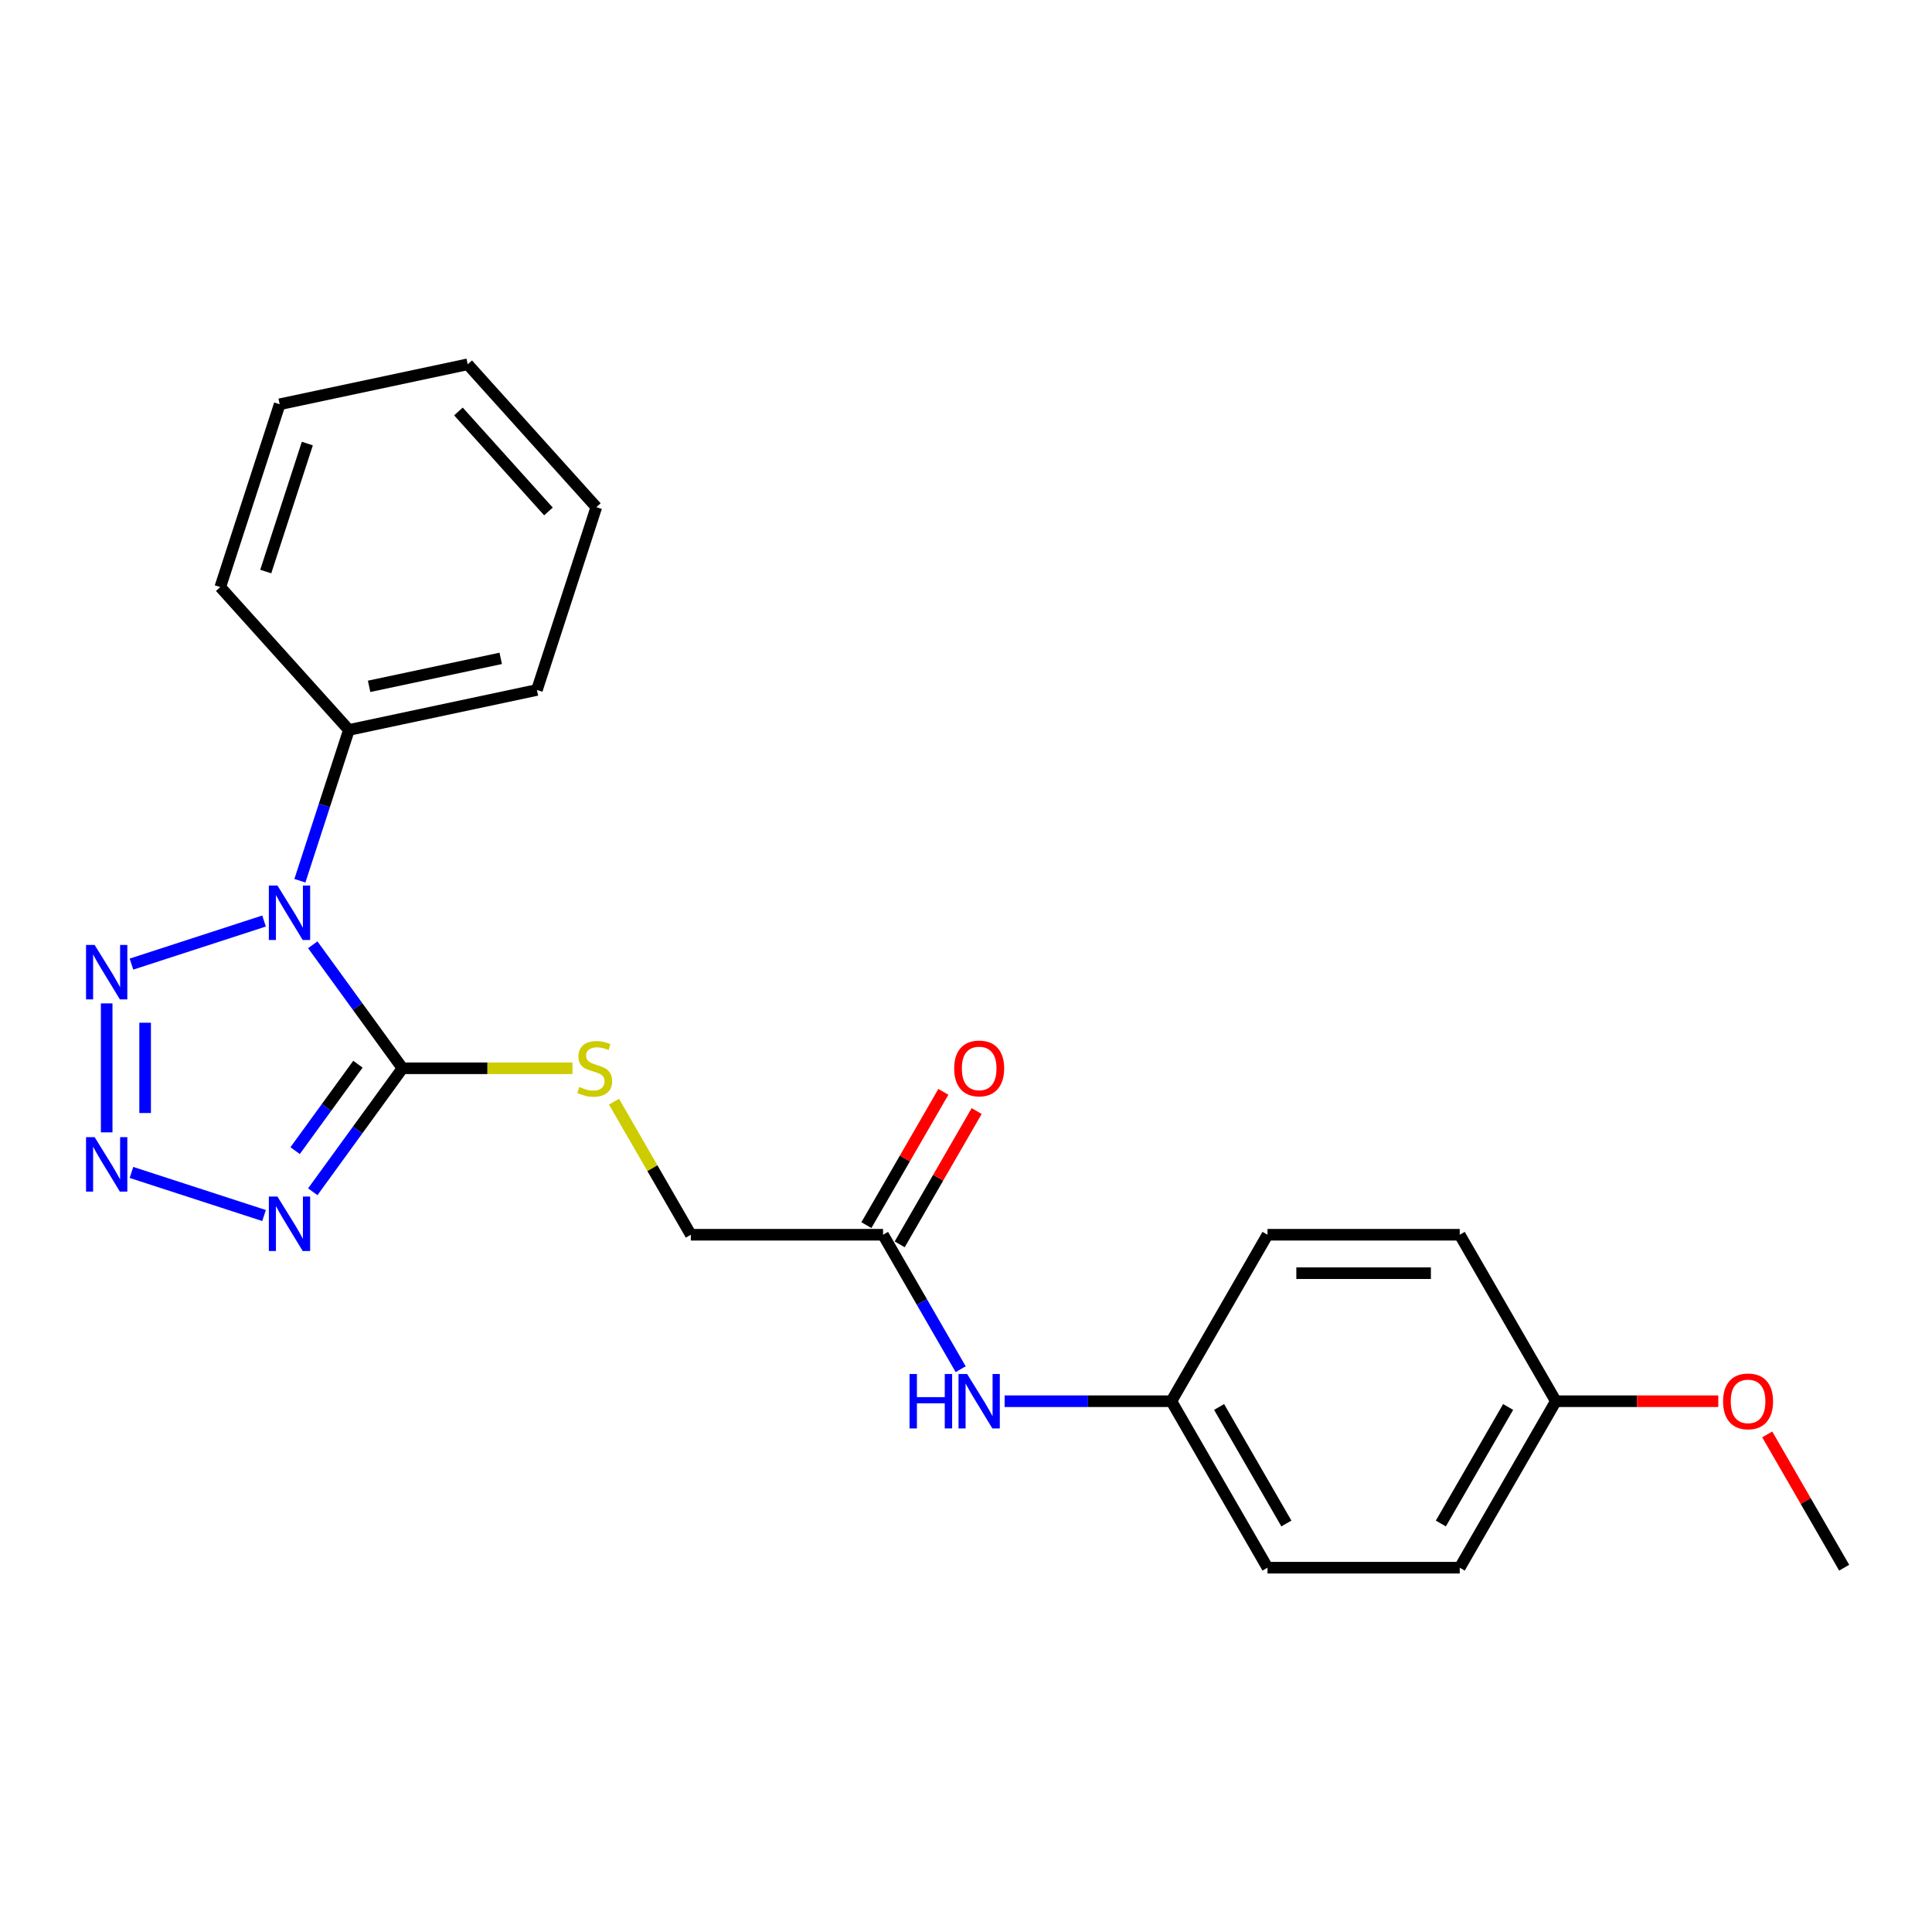 <?xml version='1.0' encoding='iso-8859-1'?>
<svg version='1.1' baseProfile='full'
              xmlns='http://www.w3.org/2000/svg'
                      xmlns:rdkit='http://www.rdkit.org/xml'
                      xmlns:xlink='http://www.w3.org/1999/xlink'
                  xml:space='preserve'
width='1000px' height='1000px' viewBox='0 0 1000 1000'>
<!-- END OF HEADER -->
<rect style='opacity:1.0;fill:#FFFFFF;stroke:none' width='1000' height='1000' x='0' y='0'> </rect>
<path class='bond-0' d='M 161.887,489.019 L 185.106,520.978' style='fill:none;fill-rule:evenodd;stroke:#0000FF;stroke-width:6px;stroke-linecap:butt;stroke-linejoin:miter;stroke-opacity:1' />
<path class='bond-0' d='M 185.106,520.978 L 208.326,552.937' style='fill:none;fill-rule:evenodd;stroke:#000000;stroke-width:6px;stroke-linecap:butt;stroke-linejoin:miter;stroke-opacity:1' />
<path class='bond-3' d='M 136.67,476.724 L 68.044,499.022' style='fill:none;fill-rule:evenodd;stroke:#0000FF;stroke-width:6px;stroke-linecap:butt;stroke-linejoin:miter;stroke-opacity:1' />
<path class='bond-6' d='M 155.229,455.867 L 167.909,416.842' style='fill:none;fill-rule:evenodd;stroke:#0000FF;stroke-width:6px;stroke-linecap:butt;stroke-linejoin:miter;stroke-opacity:1' />
<path class='bond-6' d='M 167.909,416.842 L 180.589,377.817' style='fill:none;fill-rule:evenodd;stroke:#000000;stroke-width:6px;stroke-linecap:butt;stroke-linejoin:miter;stroke-opacity:1' />
<path class='bond-1' d='M 208.326,552.937 L 185.106,584.896' style='fill:none;fill-rule:evenodd;stroke:#000000;stroke-width:6px;stroke-linecap:butt;stroke-linejoin:miter;stroke-opacity:1' />
<path class='bond-1' d='M 185.106,584.896 L 161.887,616.855' style='fill:none;fill-rule:evenodd;stroke:#0000FF;stroke-width:6px;stroke-linecap:butt;stroke-linejoin:miter;stroke-opacity:1' />
<path class='bond-1' d='M 185.261,550.829 L 169.007,573.2' style='fill:none;fill-rule:evenodd;stroke:#000000;stroke-width:6px;stroke-linecap:butt;stroke-linejoin:miter;stroke-opacity:1' />
<path class='bond-1' d='M 169.007,573.2 L 152.754,595.571' style='fill:none;fill-rule:evenodd;stroke:#0000FF;stroke-width:6px;stroke-linecap:butt;stroke-linejoin:miter;stroke-opacity:1' />
<path class='bond-4' d='M 208.326,552.937 L 252.313,552.937' style='fill:none;fill-rule:evenodd;stroke:#000000;stroke-width:6px;stroke-linecap:butt;stroke-linejoin:miter;stroke-opacity:1' />
<path class='bond-4' d='M 252.313,552.937 L 296.3,552.937' style='fill:none;fill-rule:evenodd;stroke:#CCCC00;stroke-width:6px;stroke-linecap:butt;stroke-linejoin:miter;stroke-opacity:1' />
<path class='bond-23' d='M 136.67,629.151 L 68.044,606.853' style='fill:none;fill-rule:evenodd;stroke:#0000FF;stroke-width:6px;stroke-linecap:butt;stroke-linejoin:miter;stroke-opacity:1' />
<path class='bond-2' d='M 55.217,586.109 L 55.217,519.351' style='fill:none;fill-rule:evenodd;stroke:#0000FF;stroke-width:6px;stroke-linecap:butt;stroke-linejoin:miter;stroke-opacity:1' />
<path class='bond-2' d='M 75.116,576.096 L 75.116,529.365' style='fill:none;fill-rule:evenodd;stroke:#0000FF;stroke-width:6px;stroke-linecap:butt;stroke-linejoin:miter;stroke-opacity:1' />
<path class='bond-9' d='M 317.805,570.23 L 337.687,604.667' style='fill:none;fill-rule:evenodd;stroke:#CCCC00;stroke-width:6px;stroke-linecap:butt;stroke-linejoin:miter;stroke-opacity:1' />
<path class='bond-9' d='M 337.687,604.667 L 357.57,639.103' style='fill:none;fill-rule:evenodd;stroke:#000000;stroke-width:6px;stroke-linecap:butt;stroke-linejoin:miter;stroke-opacity:1' />
<path class='bond-5' d='M 457.066,639.103 L 357.57,639.103' style='fill:none;fill-rule:evenodd;stroke:#000000;stroke-width:6px;stroke-linecap:butt;stroke-linejoin:miter;stroke-opacity:1' />
<path class='bond-7' d='M 457.066,639.103 L 477.154,673.898' style='fill:none;fill-rule:evenodd;stroke:#000000;stroke-width:6px;stroke-linecap:butt;stroke-linejoin:miter;stroke-opacity:1' />
<path class='bond-7' d='M 477.154,673.898 L 497.243,708.693' style='fill:none;fill-rule:evenodd;stroke:#0000FF;stroke-width:6px;stroke-linecap:butt;stroke-linejoin:miter;stroke-opacity:1' />
<path class='bond-8' d='M 465.682,644.078 L 485.599,609.582' style='fill:none;fill-rule:evenodd;stroke:#000000;stroke-width:6px;stroke-linecap:butt;stroke-linejoin:miter;stroke-opacity:1' />
<path class='bond-8' d='M 485.599,609.582 L 505.515,575.085' style='fill:none;fill-rule:evenodd;stroke:#FF0000;stroke-width:6px;stroke-linecap:butt;stroke-linejoin:miter;stroke-opacity:1' />
<path class='bond-8' d='M 448.449,634.129 L 468.366,599.632' style='fill:none;fill-rule:evenodd;stroke:#000000;stroke-width:6px;stroke-linecap:butt;stroke-linejoin:miter;stroke-opacity:1' />
<path class='bond-8' d='M 468.366,599.632 L 488.282,565.136' style='fill:none;fill-rule:evenodd;stroke:#FF0000;stroke-width:6px;stroke-linecap:butt;stroke-linejoin:miter;stroke-opacity:1' />
<path class='bond-17' d='M 180.589,377.817 L 277.911,357.131' style='fill:none;fill-rule:evenodd;stroke:#000000;stroke-width:6px;stroke-linecap:butt;stroke-linejoin:miter;stroke-opacity:1' />
<path class='bond-17' d='M 191.05,355.25 L 259.176,340.769' style='fill:none;fill-rule:evenodd;stroke:#000000;stroke-width:6px;stroke-linecap:butt;stroke-linejoin:miter;stroke-opacity:1' />
<path class='bond-18' d='M 180.589,377.817 L 114.014,303.877' style='fill:none;fill-rule:evenodd;stroke:#000000;stroke-width:6px;stroke-linecap:butt;stroke-linejoin:miter;stroke-opacity:1' />
<path class='bond-10' d='M 519.987,725.269 L 563.148,725.269' style='fill:none;fill-rule:evenodd;stroke:#0000FF;stroke-width:6px;stroke-linecap:butt;stroke-linejoin:miter;stroke-opacity:1' />
<path class='bond-10' d='M 563.148,725.269 L 606.31,725.269' style='fill:none;fill-rule:evenodd;stroke:#000000;stroke-width:6px;stroke-linecap:butt;stroke-linejoin:miter;stroke-opacity:1' />
<path class='bond-12' d='M 606.31,725.269 L 656.058,639.103' style='fill:none;fill-rule:evenodd;stroke:#000000;stroke-width:6px;stroke-linecap:butt;stroke-linejoin:miter;stroke-opacity:1' />
<path class='bond-13' d='M 606.31,725.269 L 656.058,811.435' style='fill:none;fill-rule:evenodd;stroke:#000000;stroke-width:6px;stroke-linecap:butt;stroke-linejoin:miter;stroke-opacity:1' />
<path class='bond-13' d='M 631.005,728.245 L 665.829,788.561' style='fill:none;fill-rule:evenodd;stroke:#000000;stroke-width:6px;stroke-linecap:butt;stroke-linejoin:miter;stroke-opacity:1' />
<path class='bond-11' d='M 805.301,725.269 L 755.554,811.435' style='fill:none;fill-rule:evenodd;stroke:#000000;stroke-width:6px;stroke-linecap:butt;stroke-linejoin:miter;stroke-opacity:1' />
<path class='bond-11' d='M 780.606,728.245 L 745.782,788.561' style='fill:none;fill-rule:evenodd;stroke:#000000;stroke-width:6px;stroke-linecap:butt;stroke-linejoin:miter;stroke-opacity:1' />
<path class='bond-16' d='M 805.301,725.269 L 847.339,725.269' style='fill:none;fill-rule:evenodd;stroke:#000000;stroke-width:6px;stroke-linecap:butt;stroke-linejoin:miter;stroke-opacity:1' />
<path class='bond-16' d='M 847.339,725.269 L 889.376,725.269' style='fill:none;fill-rule:evenodd;stroke:#FF0000;stroke-width:6px;stroke-linecap:butt;stroke-linejoin:miter;stroke-opacity:1' />
<path class='bond-25' d='M 805.301,725.269 L 755.554,639.103' style='fill:none;fill-rule:evenodd;stroke:#000000;stroke-width:6px;stroke-linecap:butt;stroke-linejoin:miter;stroke-opacity:1' />
<path class='bond-15' d='M 656.058,639.103 L 755.554,639.103' style='fill:none;fill-rule:evenodd;stroke:#000000;stroke-width:6px;stroke-linecap:butt;stroke-linejoin:miter;stroke-opacity:1' />
<path class='bond-15' d='M 670.982,659.003 L 740.629,659.003' style='fill:none;fill-rule:evenodd;stroke:#000000;stroke-width:6px;stroke-linecap:butt;stroke-linejoin:miter;stroke-opacity:1' />
<path class='bond-14' d='M 656.058,811.435 L 755.554,811.435' style='fill:none;fill-rule:evenodd;stroke:#000000;stroke-width:6px;stroke-linecap:butt;stroke-linejoin:miter;stroke-opacity:1' />
<path class='bond-19' d='M 914.712,742.442 L 934.629,776.939' style='fill:none;fill-rule:evenodd;stroke:#FF0000;stroke-width:6px;stroke-linecap:butt;stroke-linejoin:miter;stroke-opacity:1' />
<path class='bond-19' d='M 934.629,776.939 L 954.545,811.435' style='fill:none;fill-rule:evenodd;stroke:#000000;stroke-width:6px;stroke-linecap:butt;stroke-linejoin:miter;stroke-opacity:1' />
<path class='bond-20' d='M 277.911,357.131 L 308.657,262.504' style='fill:none;fill-rule:evenodd;stroke:#000000;stroke-width:6px;stroke-linecap:butt;stroke-linejoin:miter;stroke-opacity:1' />
<path class='bond-21' d='M 114.014,303.877 L 144.759,209.251' style='fill:none;fill-rule:evenodd;stroke:#000000;stroke-width:6px;stroke-linecap:butt;stroke-linejoin:miter;stroke-opacity:1' />
<path class='bond-21' d='M 137.551,295.832 L 159.073,229.594' style='fill:none;fill-rule:evenodd;stroke:#000000;stroke-width:6px;stroke-linecap:butt;stroke-linejoin:miter;stroke-opacity:1' />
<path class='bond-24' d='M 308.657,262.504 L 242.081,188.565' style='fill:none;fill-rule:evenodd;stroke:#000000;stroke-width:6px;stroke-linecap:butt;stroke-linejoin:miter;stroke-opacity:1' />
<path class='bond-24' d='M 283.883,264.729 L 237.28,212.971' style='fill:none;fill-rule:evenodd;stroke:#000000;stroke-width:6px;stroke-linecap:butt;stroke-linejoin:miter;stroke-opacity:1' />
<path class='bond-22' d='M 144.759,209.251 L 242.081,188.565' style='fill:none;fill-rule:evenodd;stroke:#000000;stroke-width:6px;stroke-linecap:butt;stroke-linejoin:miter;stroke-opacity:1' />
<path  class='atom-0' d='M 143.615 458.355
L 152.848 473.279
Q 153.764 474.752, 155.236 477.418
Q 156.709 480.085, 156.788 480.244
L 156.788 458.355
L 160.529 458.355
L 160.529 486.532
L 156.669 486.532
L 146.759 470.215
Q 145.605 468.304, 144.371 466.115
Q 143.177 463.927, 142.819 463.25
L 142.819 486.532
L 139.157 486.532
L 139.157 458.355
L 143.615 458.355
' fill='#0000FF'/>
<path  class='atom-2' d='M 143.615 619.343
L 152.848 634.267
Q 153.764 635.74, 155.236 638.406
Q 156.709 641.073, 156.788 641.232
L 156.788 619.343
L 160.529 619.343
L 160.529 647.52
L 156.669 647.52
L 146.759 631.203
Q 145.605 629.292, 144.371 627.103
Q 143.177 624.914, 142.819 624.238
L 142.819 647.52
L 139.157 647.52
L 139.157 619.343
L 143.615 619.343
' fill='#0000FF'/>
<path  class='atom-3' d='M 48.989 588.597
L 58.222 603.521
Q 59.137 604.994, 60.61 607.66
Q 62.082 610.327, 62.162 610.486
L 62.162 588.597
L 65.903 588.597
L 65.903 616.774
L 62.042 616.774
L 52.133 600.457
Q 50.978 598.546, 49.745 596.357
Q 48.551 594.168, 48.193 593.492
L 48.193 616.774
L 44.531 616.774
L 44.531 588.597
L 48.989 588.597
' fill='#0000FF'/>
<path  class='atom-4' d='M 48.989 489.101
L 58.222 504.025
Q 59.137 505.498, 60.61 508.164
Q 62.082 510.831, 62.162 510.99
L 62.162 489.101
L 65.903 489.101
L 65.903 517.278
L 62.042 517.278
L 52.133 500.961
Q 50.978 499.05, 49.745 496.861
Q 48.551 494.673, 48.193 493.996
L 48.193 517.278
L 44.531 517.278
L 44.531 489.101
L 48.989 489.101
' fill='#0000FF'/>
<path  class='atom-5' d='M 299.862 562.608
Q 300.18 562.728, 301.494 563.285
Q 302.807 563.842, 304.24 564.2
Q 305.712 564.519, 307.145 564.519
Q 309.812 564.519, 311.364 563.245
Q 312.916 561.932, 312.916 559.663
Q 312.916 558.111, 312.12 557.156
Q 311.364 556.201, 310.17 555.683
Q 308.976 555.166, 306.986 554.569
Q 304.479 553.813, 302.966 553.097
Q 301.494 552.38, 300.419 550.868
Q 299.384 549.355, 299.384 546.808
Q 299.384 543.266, 301.772 541.077
Q 304.2 538.889, 308.976 538.889
Q 312.239 538.889, 315.94 540.441
L 315.025 543.505
Q 311.642 542.112, 309.095 542.112
Q 306.349 542.112, 304.837 543.266
Q 303.324 544.381, 303.364 546.331
Q 303.364 547.843, 304.12 548.759
Q 304.916 549.674, 306.031 550.191
Q 307.185 550.709, 309.095 551.306
Q 311.642 552.102, 313.155 552.898
Q 314.667 553.694, 315.741 555.325
Q 316.856 556.917, 316.856 559.663
Q 316.856 563.564, 314.229 565.673
Q 311.642 567.742, 307.304 567.742
Q 304.797 567.742, 302.887 567.185
Q 301.016 566.668, 298.787 565.752
L 299.862 562.608
' fill='#CCCC00'/>
<path  class='atom-8' d='M 470.776 711.181
L 474.597 711.181
L 474.597 723.16
L 489.004 723.16
L 489.004 711.181
L 492.824 711.181
L 492.824 739.358
L 489.004 739.358
L 489.004 726.344
L 474.597 726.344
L 474.597 739.358
L 470.776 739.358
L 470.776 711.181
' fill='#0000FF'/>
<path  class='atom-8' d='M 500.585 711.181
L 509.818 726.105
Q 510.734 727.578, 512.206 730.244
Q 513.679 732.911, 513.758 733.07
L 513.758 711.181
L 517.499 711.181
L 517.499 739.358
L 513.639 739.358
L 503.729 723.041
Q 502.575 721.13, 501.341 718.941
Q 500.147 716.753, 499.789 716.076
L 499.789 739.358
L 496.128 739.358
L 496.128 711.181
L 500.585 711.181
' fill='#0000FF'/>
<path  class='atom-9' d='M 493.879 553.017
Q 493.879 546.251, 497.222 542.47
Q 500.565 538.69, 506.814 538.69
Q 513.062 538.69, 516.405 542.47
Q 519.748 546.251, 519.748 553.017
Q 519.748 559.862, 516.365 563.763
Q 512.982 567.623, 506.814 567.623
Q 500.605 567.623, 497.222 563.763
Q 493.879 559.902, 493.879 553.017
M 506.814 564.439
Q 511.112 564.439, 513.42 561.574
Q 515.768 558.668, 515.768 553.017
Q 515.768 547.485, 513.42 544.699
Q 511.112 541.873, 506.814 541.873
Q 502.515 541.873, 500.167 544.659
Q 497.859 547.445, 497.859 553.017
Q 497.859 558.708, 500.167 561.574
Q 502.515 564.439, 506.814 564.439
' fill='#FF0000'/>
<path  class='atom-17' d='M 891.863 725.349
Q 891.863 718.583, 895.206 714.802
Q 898.549 711.022, 904.797 711.022
Q 911.046 711.022, 914.389 714.802
Q 917.732 718.583, 917.732 725.349
Q 917.732 732.194, 914.349 736.095
Q 910.966 739.955, 904.797 739.955
Q 898.589 739.955, 895.206 736.095
Q 891.863 732.234, 891.863 725.349
M 904.797 736.771
Q 909.096 736.771, 911.404 733.906
Q 913.752 731, 913.752 725.349
Q 913.752 719.817, 911.404 717.031
Q 909.096 714.205, 904.797 714.205
Q 900.499 714.205, 898.151 716.991
Q 895.843 719.777, 895.843 725.349
Q 895.843 731.04, 898.151 733.906
Q 900.499 736.771, 904.797 736.771
' fill='#FF0000'/>
</svg>
